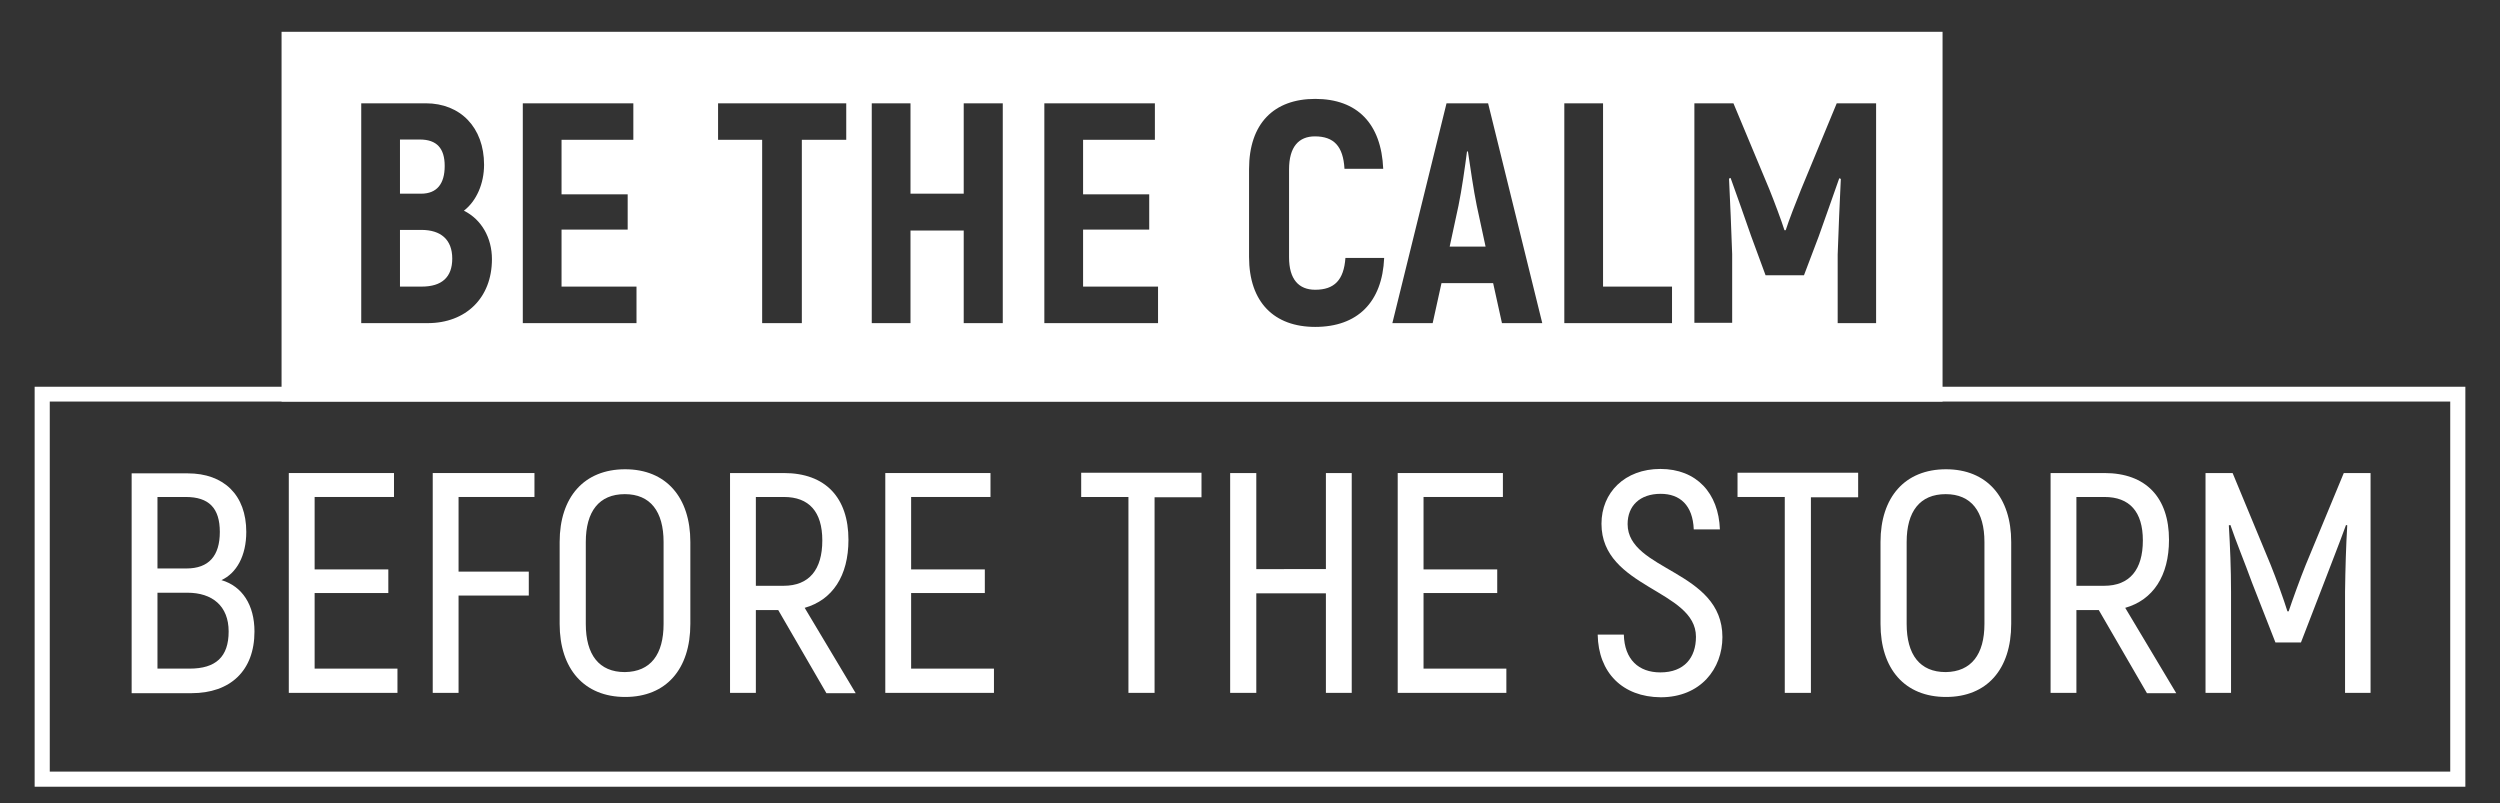 <?xml version="1.0" encoding="utf-8"?>
<!-- Generator: Adobe Illustrator 24.3.0, SVG Export Plug-In . SVG Version: 6.00 Build 0)  -->
<svg version="1.1" id="Layer_1" xmlns="http://www.w3.org/2000/svg" xmlns:xlink="http://www.w3.org/1999/xlink" x="0px" y="0px"
	 viewBox="0 0 793.8 255.1" style="enable-background:new 0 0 793.8 255.1;" xml:space="preserve">
<rect x="0" y="0" width="793.8" height="255.1" fill="#333333" stroke="none"/>
<style type="text/css">
	.st0{fill:#FFFFFF;}
</style>
<g>
	<path class="st0" d="M466.1,48.1h-0.3c-0.6,4.7-1.7,12.4-2.7,17.2l-2.8,13h11.4l-2.8-13C467.9,60.5,466.8,52.8,466.1,48.1z"/>
	<path class="st0" d="M133.8,73H127V91h6.9c6.4,0,9.7-3,9.7-8.9C143.6,76.1,140,73,133.8,73z"/>
	<path class="st0" d="M89.4,10.1v117.4h527.4V10.1H89.4z M135.8,102.6h-21.1V32.8h20.5c11,0,18.5,7.7,18.5,19.5
		c0,6-2.4,11.5-6.4,14.6c5.6,2.8,8.9,8.6,8.9,15.4C156.2,94.6,147.9,102.6,135.8,102.6z M202.1,102.6h-36.1V32.8h35.1v11.6h-22.8
		v17.3h21v11.2h-21V91h23.8V102.6z M268.7,44.4h-14.1v58.2h-12.6V44.4H228V32.8h40.7V44.4z M318.4,102.6H306V73.2h-16.9v29.4h-12.3
		V32.8h12.3v28.7H306V32.8h12.4V102.6z M367.7,102.6h-36.1V32.8h35.1v11.6h-22.8v17.3h21v11.2h-21V91h23.8V102.6z M417.6,103.8
		c-13,0-21-7.8-21-22.2V53.7c0-14.5,7.9-22.3,21-22.3c13.4,0,21,7.9,21.6,22.2h-12.3c-0.4-7.2-3.4-10.3-9.4-10.3
		c-5.1,0-8.2,3.3-8.2,10.5v27.9c0,7,3.1,10.3,8.3,10.3c6.1,0,9.1-3.1,9.6-10.1h12.3C438.9,96,431,103.8,417.6,103.8z M476.9,102.6
		l-2.8-12.7h-16.4l-2.8,12.7h-12.8l17.2-69.8h13.2l17.2,69.8H476.9z M530.8,102.6h-34.1V32.8H509v58.2h21.9V102.6z M595.6,102.6
		h-12.1V80.8c0.3-8.2,0.6-16.2,1-24l-0.5-0.2c-2,5.8-4.3,12.1-6.5,18.4l-4.7,12.4h-12.2L556,74.9c-2.2-6.3-4.4-12.6-6.5-18.4
		l-0.5,0.2c0.4,7.9,0.7,15.9,1,24v21.8h-12V32.8h12.4l11.4,27.3c1.5,3.7,3.9,10.1,4.8,13h0.4c0.9-2.9,3.4-9.3,4.9-13l11.3-27.3h12.5
		V102.6z"/>
	<path class="st0" d="M141.2,52.7c0-5.6-2.5-8.4-7.9-8.4H127v17.2h6.7C138.7,61.5,141.2,58.4,141.2,52.7z"/>
</g>
<g>
	<path class="st0" d="M778,127.5V245H15.8V127.5H778 M782.8,122.8H778H15.8H11v4.8V245v4.8h4.8H778h4.8V245V127.5V122.8L782.8,122.8
		z"/>
</g>
<g>
	<g>
		<path class="st0" d="M80.8,200.5c0,12.5-7.7,19.6-20,19.6H41.8v-69.8h17.8c11.5,0,18.6,6.9,18.6,18.6c0,7.6-3.1,13.1-7.9,15.3
			C76.9,186.1,80.8,192.1,80.8,200.5z M50,157.9v22.6h9.2c7.1,0,10.6-4,10.6-11.6c0-7.6-3.5-11.1-10.8-11.1H50z M72.6,200.5
			c0-8.1-5.2-12.3-13.1-12.3H50v24.1h10.2C68.5,212.3,72.6,208.6,72.6,200.5z"/>
		<path class="st0" d="M126.2,212.3v7.7H91.7v-69.8h33.4v7.6H99.9v23h23.4v7.5H99.9v24H126.2z"/>
		<path class="st0" d="M145.6,157.8v23.7h22.3v7.6h-22.3V220h-8.2v-69.8h32.3v7.6H145.6z"/>
		<path class="st0" d="M177.7,198.1v-26c0-14.3,7.8-23.1,20.8-23.1c13,0,20.7,8.9,20.7,23.1v26c0,14.4-7.7,23.2-20.7,23.2
			C185.5,221.3,177.7,212.4,177.7,198.1z M210.7,198.1v-26c0-9.7-4.2-15.2-12.3-15.2c-8.2,0-12.4,5.5-12.4,15.2v26
			c0,9.8,4.2,15.3,12.4,15.3C206.6,213.3,210.7,207.8,210.7,198.1z"/>
		<path class="st0" d="M247.1,193.7H240V220h-8.2v-69.8h17.1c13.2,0,20.5,7.8,20.5,21.2c0,11.5-5.1,19.1-13.9,21.6l16.2,27.1h-9.3
			L247.1,193.7z M240,186h8.8c8.1,0,12.3-5.1,12.3-14.4c0-9.1-4.2-13.8-12.2-13.8H240V186z"/>
		<path class="st0" d="M315.6,212.3v7.7h-34.5v-69.8h33.4v7.6h-25.2v23h23.4v7.5h-23.4v24H315.6z"/>
		<path class="st0" d="M381.6,157.9h-15V220h-8.3v-62.2h-15v-7.7h38.2V157.9z"/>
		<path class="st0" d="M429.2,150.2V220H421v-31.6h-22.1V220h-8.3v-69.8h8.3v30.5H421v-30.5H429.2z"/>
		<path class="st0" d="M478.3,212.3v7.7h-34.5v-69.8h33.4v7.6H452v23h23.4v7.5H452v24H478.3z"/>
		<path class="st0" d="M507.3,201.5h8.3c0.2,7.9,4.7,12,11.6,12c7.6,0,11.3-4.7,11.3-11.3c0-15-30-15.4-30-35.9
			c0-9.9,7.4-17.4,18.7-17.4c11.5,0,18.5,7.7,18.9,19.2h-8.3c-0.3-7.7-4.4-11.3-10.5-11.3c-6.6,0-10.5,3.8-10.5,9.6
			c0,14.9,30.1,14.6,30.1,35.9c0,10-6.9,19.1-19.6,19.1C515.2,221.3,507.5,213.6,507.3,201.5z"/>
		<path class="st0" d="M590,157.9h-15V220h-8.3v-62.2h-15v-7.7H590V157.9z"/>
		<path class="st0" d="M597.1,198.1v-26c0-14.3,7.8-23.1,20.8-23.1c13,0,20.7,8.9,20.7,23.1v26c0,14.4-7.7,23.2-20.7,23.2
			C604.8,221.3,597.1,212.4,597.1,198.1z M630.1,198.1v-26c0-9.7-4.2-15.2-12.3-15.2c-8.2,0-12.4,5.5-12.4,15.2v26
			c0,9.8,4.2,15.3,12.4,15.3C625.9,213.3,630.1,207.8,630.1,198.1z"/>
		<path class="st0" d="M666.4,193.7h-7.1V220h-8.2v-69.8h17.1c13.2,0,20.5,7.8,20.5,21.2c0,11.5-5.1,19.1-13.9,21.6l16.2,27.1h-9.3
			L666.4,193.7z M659.3,186h8.8c8.1,0,12.3-5.1,12.3-14.4c0-9.1-4.2-13.8-12.2-13.8h-8.9V186z"/>
		<path class="st0" d="M752.7,150.2V220h-8.1v-32c0.1-7.6,0.3-14.4,0.7-21.2l-0.4-0.1c-1.9,5.3-4.5,11.8-7,18.4l-7.3,18.9h-8.1
			l-7.4-18.9c-2.4-6.6-5.1-13.1-6.9-18.4l-0.5,0.1c0.4,6.8,0.7,13.6,0.7,21.2v32h-8.1v-69.8h8.6l12.1,29.2
			c1.7,4.2,4.2,11.1,5.3,14.7h0.4c1.2-3.6,3.7-10.5,5.4-14.7l12.1-29.2H752.7z"/>
	</g>
</g>
</svg>
